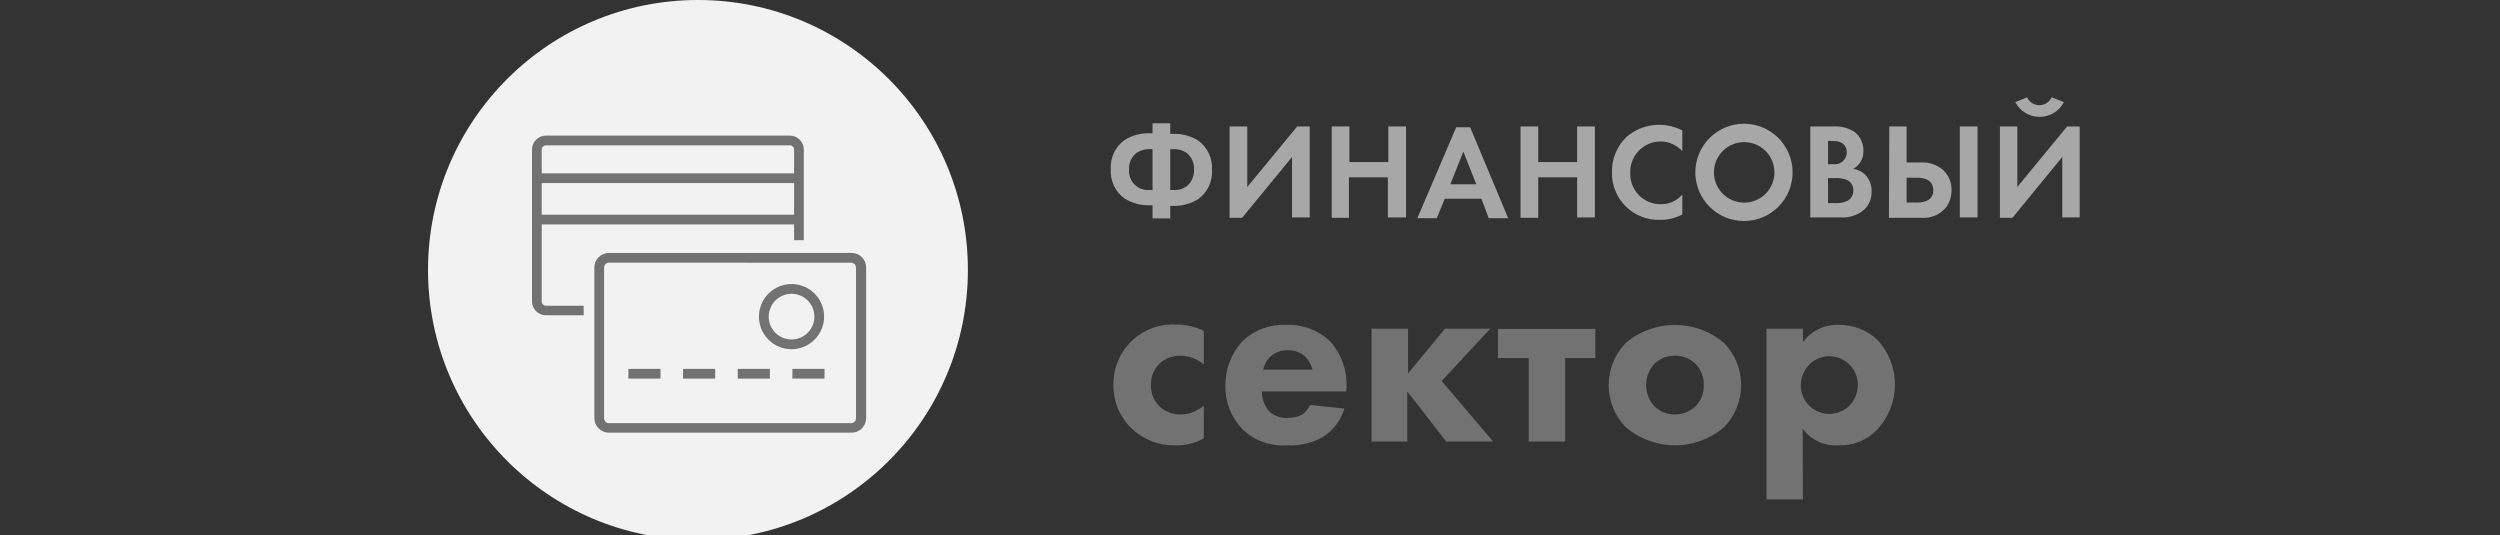 <?xml version="1.0" encoding="UTF-8"?> <svg xmlns="http://www.w3.org/2000/svg" width="257" height="55" viewBox="0 0 257 55" fill="none"><rect x="0" y="0" width="257" height="55" fill="#333333" stroke="none"/> <g clip-path="url(#clip0_625_330)"> <path d="M118.48 21.1H118.23C117.302 21.14 116.385 20.896 115.6 20.4C115.13 20.061 114.754 19.607 114.507 19.082C114.261 18.558 114.151 17.979 114.19 17.4C114.151 16.822 114.261 16.243 114.507 15.718C114.754 15.193 115.13 14.74 115.6 14.4C116.385 13.904 117.302 13.66 118.23 13.7H118.48V12.67H120.3V13.76H120.55C121.48 13.721 122.401 13.965 123.19 14.46C123.657 14.802 124.03 15.256 124.275 15.781C124.519 16.305 124.628 16.883 124.59 17.46C124.628 18.038 124.519 18.615 124.275 19.14C124.03 19.664 123.657 20.118 123.19 20.46C122.401 20.955 121.48 21.199 120.55 21.16H120.3V22.45H118.48V21.1ZM118.48 15.33H118.2C117.714 15.315 117.235 15.451 116.83 15.72C116.573 15.921 116.37 16.183 116.238 16.481C116.105 16.779 116.048 17.105 116.07 17.43C116.047 17.714 116.086 18 116.185 18.268C116.285 18.535 116.441 18.777 116.644 18.978C116.848 19.178 117.092 19.331 117.361 19.427C117.63 19.522 117.916 19.557 118.2 19.53H118.48V15.33ZM120.3 19.53H120.58C121.085 19.574 121.588 19.436 122 19.14C122.248 18.933 122.445 18.67 122.573 18.373C122.702 18.076 122.759 17.753 122.74 17.43C122.759 17.107 122.702 16.784 122.573 16.487C122.445 16.19 122.248 15.927 122 15.72C121.59 15.445 121.103 15.309 120.61 15.33H120.3V19.53Z" fill="#A7A7A7"></path> <path d="M128.22 13V19.22L133.35 13H134.64V22.35H132.82V16.14L127.69 22.39H126.4V13H128.22Z" fill="#A7A7A7"></path> <path d="M138.72 16.66H142.72V13H144.54V22.35H142.67V18.23H138.67V22.39H136.9V13H138.72V16.66Z" fill="#A7A7A7"></path> <path d="M152.29 20.43H148.52L147.7 22.43H145.7L149.7 13.08H151.13L155.04 22.43H153.04L152.29 20.43ZM151.76 18.94L150.43 15.58L149.1 18.94H151.76Z" fill="#A7A7A7"></path> <path d="M158.13 16.66H162.13V13H163.95V22.35H162.13V18.23H158.13V22.39H156.31V13H158.13V16.66Z" fill="#A7A7A7"></path> <path d="M172.94 22.05C172.229 22.425 171.434 22.615 170.63 22.6C169.982 22.619 169.337 22.506 168.734 22.268C168.131 22.03 167.583 21.672 167.123 21.216C166.663 20.759 166.3 20.214 166.057 19.613C165.814 19.012 165.696 18.368 165.71 17.72C165.692 17.041 165.815 16.365 166.074 15.736C166.332 15.108 166.719 14.54 167.21 14.07C167.99 13.401 168.953 12.98 169.974 12.863C170.995 12.745 172.028 12.936 172.94 13.41V15.54C172.657 15.224 172.31 14.971 171.922 14.799C171.535 14.626 171.114 14.538 170.69 14.54C170.27 14.544 169.856 14.632 169.471 14.799C169.086 14.966 168.738 15.209 168.449 15.513C168.16 15.817 167.935 16.176 167.787 16.569C167.64 16.962 167.573 17.381 167.59 17.8C167.578 18.221 167.651 18.639 167.806 19.03C167.961 19.422 168.193 19.777 168.49 20.076C168.786 20.374 169.141 20.609 169.531 20.767C169.921 20.924 170.339 21 170.76 20.99C171.175 20.995 171.586 20.908 171.963 20.735C172.34 20.562 172.673 20.308 172.94 19.99V22.05Z" fill="#A7A7A7"></path> <path d="M184.28 17.72C184.28 19.046 183.753 20.318 182.816 21.256C181.878 22.193 180.606 22.72 179.28 22.72C177.954 22.72 176.682 22.193 175.744 21.256C174.807 20.318 174.28 19.046 174.28 17.72C174.28 16.394 174.807 15.122 175.744 14.184C176.682 13.247 177.954 12.72 179.28 12.72C180.606 12.72 181.878 13.247 182.816 14.184C183.753 15.122 184.28 16.394 184.28 17.72V17.72ZM182.41 17.72C182.41 16.895 182.082 16.104 181.499 15.521C180.916 14.938 180.125 14.61 179.3 14.61C178.475 14.61 177.684 14.938 177.101 15.521C176.518 16.104 176.19 16.895 176.19 17.72C176.19 18.545 176.518 19.336 177.101 19.919C177.684 20.502 178.475 20.83 179.3 20.83C180.125 20.83 180.916 20.502 181.499 19.919C182.082 19.336 182.41 18.545 182.41 17.72V17.72Z" fill="#A7A7A7"></path> <path d="M188.41 13C189.214 12.939 190.016 13.147 190.69 13.59C190.973 13.826 191.198 14.124 191.349 14.46C191.499 14.796 191.572 15.162 191.56 15.53C191.573 15.902 191.482 16.271 191.296 16.595C191.111 16.918 190.838 17.183 190.51 17.36C190.969 17.421 191.397 17.628 191.73 17.95C191.954 18.181 192.129 18.455 192.245 18.756C192.36 19.057 192.413 19.378 192.4 19.7C192.41 20.054 192.344 20.406 192.206 20.732C192.068 21.058 191.861 21.351 191.6 21.59C190.937 22.131 190.094 22.403 189.24 22.35H186.1V13H188.41ZM187.92 16.88H188.44C188.614 16.906 188.792 16.894 188.961 16.845C189.131 16.796 189.287 16.711 189.421 16.597C189.555 16.482 189.662 16.34 189.736 16.18C189.81 16.02 189.849 15.846 189.85 15.67C189.85 14.81 189.19 14.49 188.45 14.49H187.92V16.88ZM187.92 20.88H188.7C189.131 20.907 189.562 20.821 189.95 20.63C190.134 20.518 190.284 20.359 190.384 20.169C190.485 19.979 190.532 19.765 190.52 19.55C190.529 19.325 190.468 19.103 190.347 18.913C190.225 18.724 190.048 18.576 189.84 18.49C189.441 18.342 189.015 18.281 188.59 18.31H187.92V20.88Z" fill="#A7A7A7"></path> <path d="M194.22 13H196V16.7H197.46C198.294 16.652 199.114 16.928 199.75 17.47C200.034 17.738 200.258 18.062 200.408 18.422C200.558 18.782 200.63 19.17 200.62 19.56C200.619 20.157 200.446 20.74 200.12 21.24C199.811 21.639 199.406 21.954 198.942 22.155C198.479 22.356 197.973 22.437 197.47 22.39H194.18L194.22 13ZM196 20.82H197.06C197.39 20.82 198.74 20.82 198.74 19.56C198.74 18.97 198.44 18.27 197.09 18.27H196V20.82ZM203.29 13V22.35H201.47V13H203.29Z" fill="#A7A7A7"></path> <path d="M207.38 13V19.22L212.5 13H213.79V22.35H212V16.14L206.88 22.39H205.59V13H207.38ZM208.38 10C208.491 10.243 208.669 10.448 208.893 10.593C209.117 10.737 209.378 10.814 209.645 10.814C209.912 10.814 210.173 10.737 210.397 10.593C210.622 10.448 210.8 10.243 210.91 10L212.17 10.5C211.932 10.957 211.573 11.34 211.132 11.607C210.691 11.874 210.185 12.015 209.67 12.015C209.155 12.015 208.649 11.874 208.208 11.607C207.768 11.34 207.409 10.957 207.17 10.5L208.38 10Z" fill="#A7A7A7"></path> <path d="M123.75 37.46C123.065 36.882 122.197 36.566 121.3 36.57C120.508 36.555 119.743 36.853 119.17 37.4C118.886 37.688 118.664 38.031 118.516 38.407C118.369 38.784 118.298 39.186 118.31 39.59C118.294 40.358 118.573 41.102 119.09 41.67C119.383 41.972 119.735 42.211 120.123 42.373C120.512 42.534 120.929 42.615 121.35 42.61C122.233 42.601 123.083 42.279 123.75 41.7V45.07C122.833 45.574 121.796 45.819 120.75 45.78C119.925 45.792 119.105 45.641 118.338 45.335C117.571 45.03 116.872 44.576 116.28 44C115.694 43.425 115.23 42.736 114.917 41.976C114.605 41.217 114.449 40.401 114.46 39.58C114.443 38.748 114.597 37.92 114.911 37.149C115.226 36.378 115.695 35.68 116.29 35.097C116.885 34.514 117.593 34.06 118.37 33.761C119.148 33.462 119.978 33.326 120.81 33.36C121.827 33.348 122.833 33.57 123.75 34.01V37.46Z" fill="#727272"></path> <path d="M138.38 40.24H129.72C129.721 40.968 129.972 41.674 130.43 42.24C130.681 42.488 130.982 42.681 131.313 42.805C131.644 42.929 131.997 42.982 132.35 42.96C132.873 42.978 133.392 42.865 133.86 42.63C134.213 42.376 134.49 42.03 134.66 41.63L138.2 42C137.843 43.207 137.062 44.244 136 44.92C134.885 45.544 133.616 45.843 132.34 45.78C131.494 45.845 130.644 45.73 129.846 45.442C129.048 45.154 128.32 44.7 127.71 44.11C127.139 43.517 126.692 42.816 126.393 42.049C126.095 41.282 125.951 40.463 125.97 39.64C125.952 37.943 126.586 36.304 127.74 35.06C128.331 34.499 129.028 34.063 129.791 33.778C130.554 33.493 131.366 33.364 132.18 33.4C133.025 33.357 133.87 33.49 134.662 33.789C135.453 34.089 136.175 34.549 136.78 35.14C137.92 36.436 138.508 38.126 138.42 39.85L138.38 40.24ZM134.92 38C134.799 37.489 134.54 37.022 134.17 36.65C133.686 36.213 133.052 35.98 132.4 36C132.049 35.989 131.699 36.049 131.372 36.178C131.045 36.307 130.749 36.502 130.5 36.75C130.179 37.103 129.955 37.534 129.85 38H134.92Z" fill="#727272"></path> <path d="M141 33.79H144.75V38.39L148.54 33.79H153.2L148.2 39.17L153.5 45.39H148.67L144.67 40.24V45.39H141V33.79Z" fill="#727272"></path> <path d="M160.9 36.81V45.39H157.15V36.81H154V33.81H164V36.81H160.9Z" fill="#727272"></path> <path d="M177.25 43.9C175.839 45.112 174.04 45.779 172.18 45.779C170.32 45.779 168.521 45.112 167.11 43.9C165.994 42.741 165.37 41.194 165.37 39.585C165.37 37.976 165.994 36.429 167.11 35.27C168.524 34.063 170.321 33.401 172.18 33.401C174.039 33.401 175.836 34.063 177.25 35.27C178.366 36.429 178.99 37.976 178.99 39.585C178.99 41.194 178.366 42.741 177.25 43.9V43.9ZM170.08 37.4C169.528 37.994 169.222 38.774 169.222 39.585C169.222 40.396 169.528 41.176 170.08 41.77C170.648 42.309 171.402 42.609 172.185 42.609C172.968 42.609 173.722 42.309 174.29 41.77C174.576 41.485 174.799 41.145 174.947 40.77C175.095 40.395 175.164 39.993 175.15 39.59C175.162 39.186 175.091 38.783 174.944 38.407C174.796 38.031 174.574 37.688 174.29 37.4C174.012 37.127 173.682 36.913 173.319 36.77C172.957 36.628 172.569 36.559 172.18 36.57C171.792 36.559 171.406 36.626 171.045 36.769C170.684 36.912 170.355 37.126 170.08 37.4V37.4Z" fill="#727272"></path> <path d="M185.34 51.34H181.59V33.79H185.34V35.17C185.758 34.597 186.311 34.136 186.949 33.828C187.587 33.519 188.292 33.372 189 33.4C189.749 33.383 190.494 33.515 191.192 33.79C191.889 34.065 192.524 34.476 193.06 35C194.198 36.264 194.819 37.909 194.8 39.609C194.782 41.31 194.125 42.941 192.96 44.18C192.451 44.712 191.835 45.13 191.152 45.406C190.47 45.682 189.736 45.809 189 45.78C188.289 45.831 187.577 45.701 186.932 45.4C186.286 45.099 185.728 44.637 185.31 44.06L185.34 51.34ZM186 37.48C185.442 38.053 185.126 38.82 185.12 39.62C185.126 40.384 185.422 41.117 185.95 41.67C186.23 41.95 186.562 42.172 186.927 42.323C187.293 42.474 187.685 42.551 188.08 42.55C188.823 42.54 189.535 42.255 190.08 41.75C190.66 41.16 190.987 40.367 190.99 39.54C190.987 38.962 190.814 38.397 190.491 37.918C190.168 37.438 189.711 37.065 189.176 36.844C188.642 36.624 188.054 36.567 187.487 36.68C186.92 36.793 186.399 37.072 185.99 37.48H186Z" fill="#727272"></path> <path d="M71.75 55.5C87.076 55.5 99.5 43.076 99.5 27.75C99.5 12.424 87.076 0 71.75 0C56.424 0 44 12.424 44 27.75C44 43.076 56.424 55.5 71.75 55.5Z" fill="#F2F2F2"></path> <path d="M87.54 44.48H62.6C62.206 44.48 61.827 44.325 61.546 44.048C61.266 43.771 61.105 43.394 61.1 43V27.51C61.099 27.312 61.136 27.116 61.211 26.933C61.286 26.75 61.396 26.583 61.536 26.443C61.675 26.302 61.841 26.191 62.023 26.115C62.206 26.039 62.402 26 62.6 26H87.54C87.938 26 88.319 26.158 88.6 26.439C88.882 26.721 89.04 27.102 89.04 27.5V43C89.035 43.394 88.874 43.771 88.594 44.048C88.313 44.325 87.934 44.48 87.54 44.48V44.48ZM62.6 27C62.468 27.003 62.342 27.056 62.249 27.149C62.156 27.242 62.102 27.368 62.1 27.5V43C62.1 43.133 62.153 43.26 62.246 43.354C62.34 43.447 62.467 43.5 62.6 43.5H87.54C87.665 43.49 87.783 43.433 87.868 43.34C87.953 43.247 88 43.126 88 43V27.51C87.997 27.378 87.944 27.253 87.851 27.159C87.757 27.066 87.632 27.013 87.5 27.01L62.6 27Z" fill="#727272"></path> <path d="M60 32.41H56.12C55.744 32.41 55.383 32.262 55.116 31.998C54.848 31.734 54.695 31.376 54.69 31V15.37C54.69 14.991 54.841 14.627 55.109 14.359C55.377 14.091 55.741 13.94 56.12 13.94H81.2C81.579 13.94 81.943 14.091 82.211 14.359C82.479 14.627 82.63 14.991 82.63 15.37V24.69H81.63V15.37C81.63 15.256 81.585 15.146 81.504 15.066C81.423 14.985 81.314 14.94 81.2 14.94H56.12C56.006 14.94 55.897 14.985 55.816 15.066C55.735 15.146 55.69 15.256 55.69 15.37V31C55.693 31.113 55.739 31.221 55.819 31.301C55.899 31.381 56.007 31.427 56.12 31.43H60V32.41Z" fill="#727272"></path> <path d="M81.73 17.82H55.39V18.82H81.73V17.82Z" fill="#727272"></path> <path d="M81.73 22.07H55.39V23.07H81.73V22.07Z" fill="#727272"></path> <path d="M67.9 37.92H64.6V38.92H67.9V37.92Z" fill="#727272"></path> <path d="M73.52 37.92H70.22V38.92H73.52V37.92Z" fill="#727272"></path> <path d="M79.14 37.92H75.84V38.92H79.14V37.92Z" fill="#727272"></path> <path d="M84.76 37.92H81.46V38.92H84.76V37.92Z" fill="#727272"></path> <path d="M81.37 35.9C80.707 35.9 80.06 35.703 79.509 35.335C78.958 34.967 78.529 34.444 78.275 33.832C78.022 33.22 77.955 32.546 78.084 31.896C78.214 31.247 78.533 30.65 79.001 30.181C79.47 29.713 80.067 29.394 80.716 29.264C81.366 29.135 82.04 29.201 82.652 29.455C83.264 29.709 83.787 30.138 84.155 30.689C84.523 31.24 84.72 31.887 84.72 32.55C84.717 33.438 84.364 34.288 83.736 34.916C83.108 35.544 82.258 35.897 81.37 35.9V35.9ZM81.37 30.2C80.905 30.2 80.451 30.338 80.064 30.596C79.678 30.854 79.377 31.221 79.199 31.651C79.021 32.08 78.975 32.553 79.065 33.008C79.156 33.464 79.38 33.883 79.708 34.212C80.037 34.54 80.456 34.764 80.912 34.855C81.367 34.946 81.84 34.899 82.269 34.721C82.699 34.543 83.066 34.242 83.324 33.855C83.582 33.469 83.72 33.015 83.72 32.55C83.72 32.241 83.659 31.936 83.541 31.651C83.423 31.366 83.25 31.107 83.032 30.888C82.814 30.67 82.554 30.497 82.269 30.379C81.984 30.261 81.679 30.2 81.37 30.2V30.2Z" fill="#727272"></path> </g> <defs> <clipPath id="clip0_625_330"> <rect width="257" height="55" fill="white"></rect> </clipPath> </defs> </svg> 